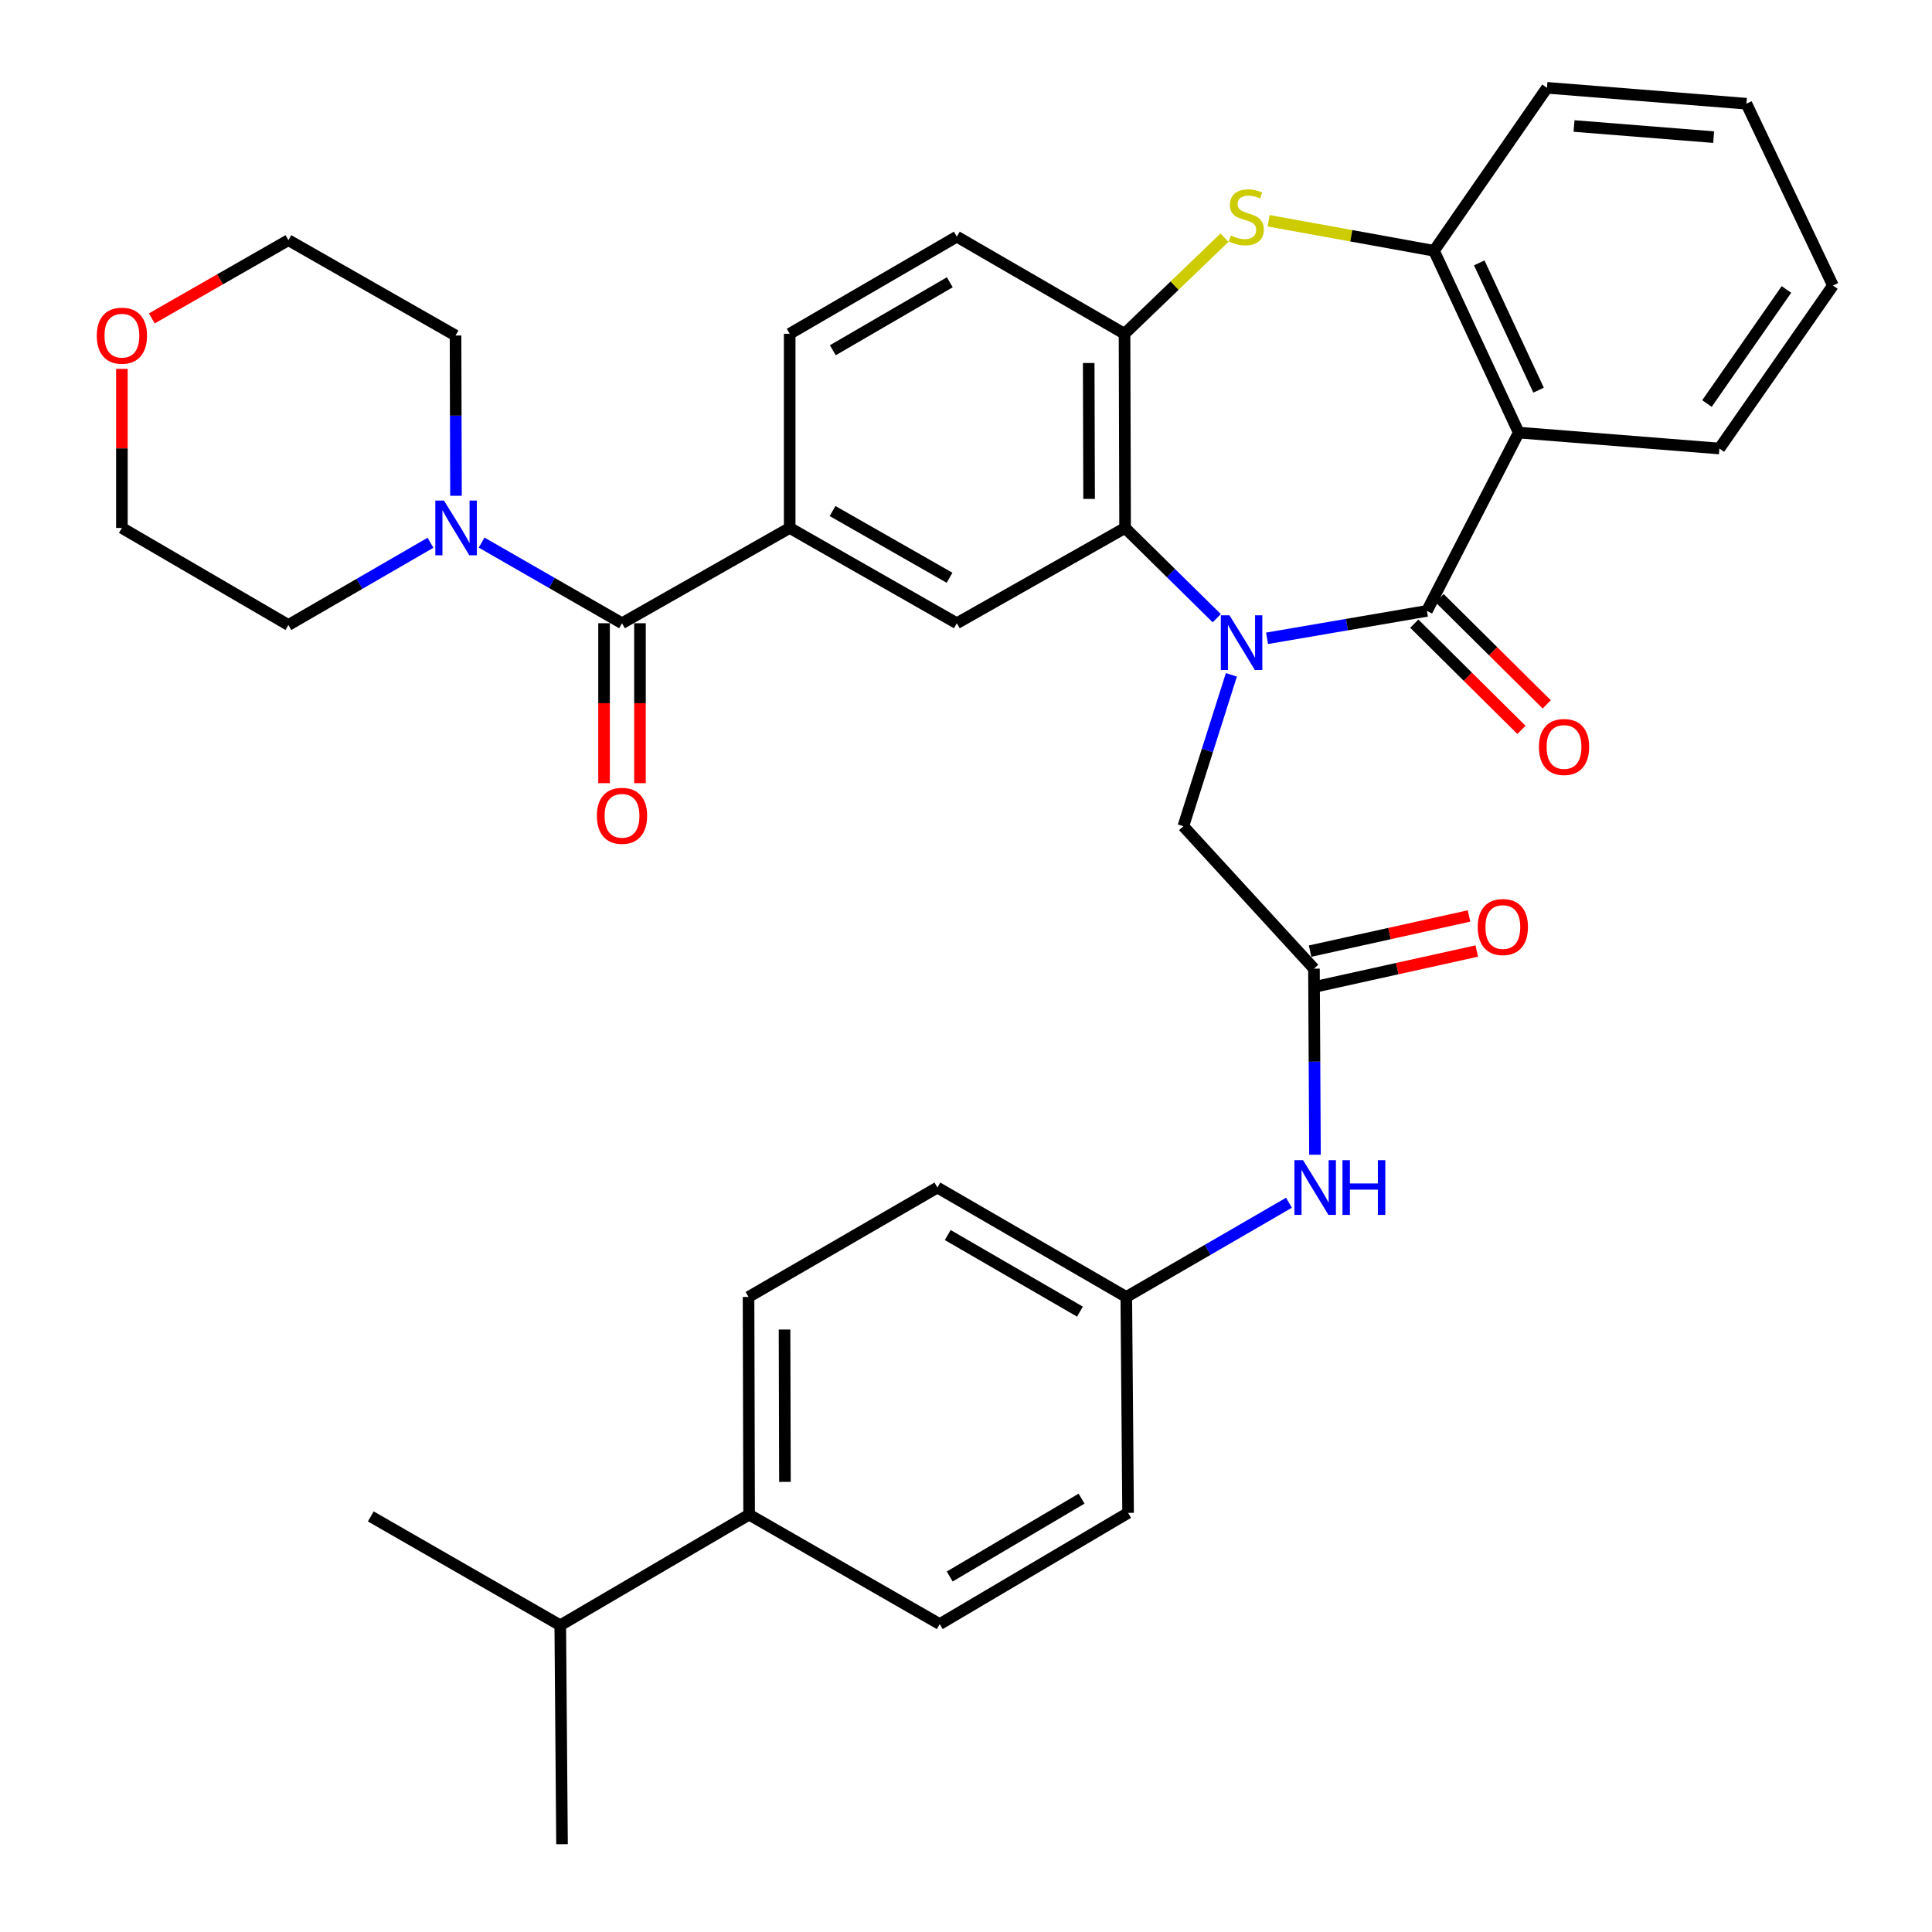 <?xml version='1.0' encoding='iso-8859-1'?>
<svg version='1.1' baseProfile='full'
              xmlns='http://www.w3.org/2000/svg'
                      xmlns:rdkit='http://www.rdkit.org/xml'
                      xmlns:xlink='http://www.w3.org/1999/xlink'
                  xml:space='preserve'
width='1000px' height='1000px' viewBox='0 0 1000 1000'>
<!-- END OF HEADER -->
<rect style='opacity:1.0;fill:#FFFFFF;stroke:none' width='1000' height='1000' x='0' y='0'> </rect>
<path class='bond-0' d='M 655.817,330.388 L 697.197,323.293' style='fill:none;fill-rule:evenodd;stroke:#0000FF;stroke-width:6px;stroke-linecap:butt;stroke-linejoin:miter;stroke-opacity:1' />
<path class='bond-0' d='M 697.197,323.293 L 738.577,316.197' style='fill:none;fill-rule:evenodd;stroke:#000000;stroke-width:6px;stroke-linecap:butt;stroke-linejoin:miter;stroke-opacity:1' />
<path class='bond-1' d='M 629.788,319.985 L 606.067,296.622' style='fill:none;fill-rule:evenodd;stroke:#0000FF;stroke-width:6px;stroke-linecap:butt;stroke-linejoin:miter;stroke-opacity:1' />
<path class='bond-1' d='M 606.067,296.622 L 582.347,273.259' style='fill:none;fill-rule:evenodd;stroke:#000000;stroke-width:6px;stroke-linecap:butt;stroke-linejoin:miter;stroke-opacity:1' />
<path class='bond-10' d='M 637.36,349.299 L 624.93,388.476' style='fill:none;fill-rule:evenodd;stroke:#0000FF;stroke-width:6px;stroke-linecap:butt;stroke-linejoin:miter;stroke-opacity:1' />
<path class='bond-10' d='M 624.93,388.476 L 612.5,427.652' style='fill:none;fill-rule:evenodd;stroke:#000000;stroke-width:6px;stroke-linecap:butt;stroke-linejoin:miter;stroke-opacity:1' />
<path class='bond-2' d='M 738.577,316.197 L 786.09,223.908' style='fill:none;fill-rule:evenodd;stroke:#000000;stroke-width:6px;stroke-linecap:butt;stroke-linejoin:miter;stroke-opacity:1' />
<path class='bond-12' d='M 732.034,322.797 L 759.767,350.292' style='fill:none;fill-rule:evenodd;stroke:#000000;stroke-width:6px;stroke-linecap:butt;stroke-linejoin:miter;stroke-opacity:1' />
<path class='bond-12' d='M 759.767,350.292 L 787.5,377.787' style='fill:none;fill-rule:evenodd;stroke:#FF0000;stroke-width:6px;stroke-linecap:butt;stroke-linejoin:miter;stroke-opacity:1' />
<path class='bond-12' d='M 745.121,309.597 L 772.854,337.092' style='fill:none;fill-rule:evenodd;stroke:#000000;stroke-width:6px;stroke-linecap:butt;stroke-linejoin:miter;stroke-opacity:1' />
<path class='bond-12' d='M 772.854,337.092 L 800.587,364.587' style='fill:none;fill-rule:evenodd;stroke:#FF0000;stroke-width:6px;stroke-linecap:butt;stroke-linejoin:miter;stroke-opacity:1' />
<path class='bond-5' d='M 582.347,273.259 L 582.057,172.761' style='fill:none;fill-rule:evenodd;stroke:#000000;stroke-width:6px;stroke-linecap:butt;stroke-linejoin:miter;stroke-opacity:1' />
<path class='bond-5' d='M 563.715,258.238 L 563.513,187.889' style='fill:none;fill-rule:evenodd;stroke:#000000;stroke-width:6px;stroke-linecap:butt;stroke-linejoin:miter;stroke-opacity:1' />
<path class='bond-8' d='M 582.347,273.259 L 495.252,322.589' style='fill:none;fill-rule:evenodd;stroke:#000000;stroke-width:6px;stroke-linecap:butt;stroke-linejoin:miter;stroke-opacity:1' />
<path class='bond-6' d='M 786.09,223.908 L 742.233,129.802' style='fill:none;fill-rule:evenodd;stroke:#000000;stroke-width:6px;stroke-linecap:butt;stroke-linejoin:miter;stroke-opacity:1' />
<path class='bond-6' d='M 796.36,201.941 L 765.66,136.066' style='fill:none;fill-rule:evenodd;stroke:#000000;stroke-width:6px;stroke-linecap:butt;stroke-linejoin:miter;stroke-opacity:1' />
<path class='bond-23' d='M 786.09,223.908 L 889.955,232.149' style='fill:none;fill-rule:evenodd;stroke:#000000;stroke-width:6px;stroke-linecap:butt;stroke-linejoin:miter;stroke-opacity:1' />
<path class='bond-3' d='M 633.815,122.996 L 607.936,147.878' style='fill:none;fill-rule:evenodd;stroke:#CCCC00;stroke-width:6px;stroke-linecap:butt;stroke-linejoin:miter;stroke-opacity:1' />
<path class='bond-3' d='M 607.936,147.878 L 582.057,172.761' style='fill:none;fill-rule:evenodd;stroke:#000000;stroke-width:6px;stroke-linecap:butt;stroke-linejoin:miter;stroke-opacity:1' />
<path class='bond-36' d='M 656.629,114.261 L 699.431,122.032' style='fill:none;fill-rule:evenodd;stroke:#CCCC00;stroke-width:6px;stroke-linecap:butt;stroke-linejoin:miter;stroke-opacity:1' />
<path class='bond-36' d='M 699.431,122.032 L 742.233,129.802' style='fill:none;fill-rule:evenodd;stroke:#000000;stroke-width:6px;stroke-linecap:butt;stroke-linejoin:miter;stroke-opacity:1' />
<path class='bond-4' d='M 321.951,322.589 L 408.746,273.259' style='fill:none;fill-rule:evenodd;stroke:#000000;stroke-width:6px;stroke-linecap:butt;stroke-linejoin:miter;stroke-opacity:1' />
<path class='bond-9' d='M 321.951,322.589 L 285.616,301.72' style='fill:none;fill-rule:evenodd;stroke:#000000;stroke-width:6px;stroke-linecap:butt;stroke-linejoin:miter;stroke-opacity:1' />
<path class='bond-9' d='M 285.616,301.72 L 249.281,280.85' style='fill:none;fill-rule:evenodd;stroke:#0000FF;stroke-width:6px;stroke-linecap:butt;stroke-linejoin:miter;stroke-opacity:1' />
<path class='bond-14' d='M 312.657,322.589 L 312.657,363.979' style='fill:none;fill-rule:evenodd;stroke:#000000;stroke-width:6px;stroke-linecap:butt;stroke-linejoin:miter;stroke-opacity:1' />
<path class='bond-14' d='M 312.657,363.979 L 312.657,405.369' style='fill:none;fill-rule:evenodd;stroke:#FF0000;stroke-width:6px;stroke-linecap:butt;stroke-linejoin:miter;stroke-opacity:1' />
<path class='bond-14' d='M 331.245,322.589 L 331.245,363.979' style='fill:none;fill-rule:evenodd;stroke:#000000;stroke-width:6px;stroke-linecap:butt;stroke-linejoin:miter;stroke-opacity:1' />
<path class='bond-14' d='M 331.245,363.979 L 331.245,405.369' style='fill:none;fill-rule:evenodd;stroke:#FF0000;stroke-width:6px;stroke-linecap:butt;stroke-linejoin:miter;stroke-opacity:1' />
<path class='bond-15' d='M 582.057,172.761 L 495.252,122.491' style='fill:none;fill-rule:evenodd;stroke:#000000;stroke-width:6px;stroke-linecap:butt;stroke-linejoin:miter;stroke-opacity:1' />
<path class='bond-29' d='M 742.233,129.802 L 800.713,45.455' style='fill:none;fill-rule:evenodd;stroke:#000000;stroke-width:6px;stroke-linecap:butt;stroke-linejoin:miter;stroke-opacity:1' />
<path class='bond-7' d='M 408.746,273.259 L 495.252,322.589' style='fill:none;fill-rule:evenodd;stroke:#000000;stroke-width:6px;stroke-linecap:butt;stroke-linejoin:miter;stroke-opacity:1' />
<path class='bond-7' d='M 430.93,264.512 L 491.484,299.043' style='fill:none;fill-rule:evenodd;stroke:#000000;stroke-width:6px;stroke-linecap:butt;stroke-linejoin:miter;stroke-opacity:1' />
<path class='bond-16' d='M 408.746,273.259 L 408.746,172.761' style='fill:none;fill-rule:evenodd;stroke:#000000;stroke-width:6px;stroke-linecap:butt;stroke-linejoin:miter;stroke-opacity:1' />
<path class='bond-27' d='M 222.818,280.928 L 186.049,302.213' style='fill:none;fill-rule:evenodd;stroke:#0000FF;stroke-width:6px;stroke-linecap:butt;stroke-linejoin:miter;stroke-opacity:1' />
<path class='bond-27' d='M 186.049,302.213 L 149.28,323.498' style='fill:none;fill-rule:evenodd;stroke:#000000;stroke-width:6px;stroke-linecap:butt;stroke-linejoin:miter;stroke-opacity:1' />
<path class='bond-28' d='M 236.018,256.609 L 235.902,215.139' style='fill:none;fill-rule:evenodd;stroke:#0000FF;stroke-width:6px;stroke-linecap:butt;stroke-linejoin:miter;stroke-opacity:1' />
<path class='bond-28' d='M 235.902,215.139 L 235.786,173.669' style='fill:none;fill-rule:evenodd;stroke:#000000;stroke-width:6px;stroke-linecap:butt;stroke-linejoin:miter;stroke-opacity:1' />
<path class='bond-11' d='M 612.5,427.652 L 680.108,501.373' style='fill:none;fill-rule:evenodd;stroke:#000000;stroke-width:6px;stroke-linecap:butt;stroke-linejoin:miter;stroke-opacity:1' />
<path class='bond-13' d='M 680.108,501.373 L 680.372,549.529' style='fill:none;fill-rule:evenodd;stroke:#000000;stroke-width:6px;stroke-linecap:butt;stroke-linejoin:miter;stroke-opacity:1' />
<path class='bond-13' d='M 680.372,549.529 L 680.635,597.684' style='fill:none;fill-rule:evenodd;stroke:#0000FF;stroke-width:6px;stroke-linecap:butt;stroke-linejoin:miter;stroke-opacity:1' />
<path class='bond-18' d='M 682.116,510.448 L 723.245,501.351' style='fill:none;fill-rule:evenodd;stroke:#000000;stroke-width:6px;stroke-linecap:butt;stroke-linejoin:miter;stroke-opacity:1' />
<path class='bond-18' d='M 723.245,501.351 L 764.374,492.253' style='fill:none;fill-rule:evenodd;stroke:#FF0000;stroke-width:6px;stroke-linecap:butt;stroke-linejoin:miter;stroke-opacity:1' />
<path class='bond-18' d='M 678.101,492.299 L 719.23,483.201' style='fill:none;fill-rule:evenodd;stroke:#000000;stroke-width:6px;stroke-linecap:butt;stroke-linejoin:miter;stroke-opacity:1' />
<path class='bond-18' d='M 719.23,483.201 L 760.36,474.104' style='fill:none;fill-rule:evenodd;stroke:#FF0000;stroke-width:6px;stroke-linecap:butt;stroke-linejoin:miter;stroke-opacity:1' />
<path class='bond-22' d='M 667.163,622.534 L 625.065,646.921' style='fill:none;fill-rule:evenodd;stroke:#0000FF;stroke-width:6px;stroke-linecap:butt;stroke-linejoin:miter;stroke-opacity:1' />
<path class='bond-22' d='M 625.065,646.921 L 582.966,671.308' style='fill:none;fill-rule:evenodd;stroke:#000000;stroke-width:6px;stroke-linecap:butt;stroke-linejoin:miter;stroke-opacity:1' />
<path class='bond-37' d='M 495.252,122.491 L 408.746,172.761' style='fill:none;fill-rule:evenodd;stroke:#000000;stroke-width:6px;stroke-linecap:butt;stroke-linejoin:miter;stroke-opacity:1' />
<path class='bond-37' d='M 491.615,146.103 L 431.061,181.292' style='fill:none;fill-rule:evenodd;stroke:#000000;stroke-width:6px;stroke-linecap:butt;stroke-linejoin:miter;stroke-opacity:1' />
<path class='bond-17' d='M 387.742,783.971 L 387.442,671.308' style='fill:none;fill-rule:evenodd;stroke:#000000;stroke-width:6px;stroke-linecap:butt;stroke-linejoin:miter;stroke-opacity:1' />
<path class='bond-17' d='M 406.285,767.022 L 406.075,688.158' style='fill:none;fill-rule:evenodd;stroke:#000000;stroke-width:6px;stroke-linecap:butt;stroke-linejoin:miter;stroke-opacity:1' />
<path class='bond-24' d='M 387.742,783.971 L 289.99,841.252' style='fill:none;fill-rule:evenodd;stroke:#000000;stroke-width:6px;stroke-linecap:butt;stroke-linejoin:miter;stroke-opacity:1' />
<path class='bond-39' d='M 387.742,783.971 L 486.402,840.633' style='fill:none;fill-rule:evenodd;stroke:#000000;stroke-width:6px;stroke-linecap:butt;stroke-linejoin:miter;stroke-opacity:1' />
<path class='bond-19' d='M 78.578,164.804 L 113.929,144.561' style='fill:none;fill-rule:evenodd;stroke:#FF0000;stroke-width:6px;stroke-linecap:butt;stroke-linejoin:miter;stroke-opacity:1' />
<path class='bond-19' d='M 113.929,144.561 L 149.28,124.319' style='fill:none;fill-rule:evenodd;stroke:#000000;stroke-width:6px;stroke-linecap:butt;stroke-linejoin:miter;stroke-opacity:1' />
<path class='bond-40' d='M 63.095,190.919 L 63.095,232.089' style='fill:none;fill-rule:evenodd;stroke:#FF0000;stroke-width:6px;stroke-linecap:butt;stroke-linejoin:miter;stroke-opacity:1' />
<path class='bond-40' d='M 63.095,232.089 L 63.095,273.259' style='fill:none;fill-rule:evenodd;stroke:#000000;stroke-width:6px;stroke-linecap:butt;stroke-linejoin:miter;stroke-opacity:1' />
<path class='bond-20' d='M 387.442,671.308 L 485.194,614.677' style='fill:none;fill-rule:evenodd;stroke:#000000;stroke-width:6px;stroke-linecap:butt;stroke-linejoin:miter;stroke-opacity:1' />
<path class='bond-21' d='M 486.402,840.633 L 583.895,783.062' style='fill:none;fill-rule:evenodd;stroke:#000000;stroke-width:6px;stroke-linecap:butt;stroke-linejoin:miter;stroke-opacity:1' />
<path class='bond-21' d='M 491.575,815.992 L 559.82,775.692' style='fill:none;fill-rule:evenodd;stroke:#000000;stroke-width:6px;stroke-linecap:butt;stroke-linejoin:miter;stroke-opacity:1' />
<path class='bond-25' d='M 582.966,671.308 L 583.895,783.062' style='fill:none;fill-rule:evenodd;stroke:#000000;stroke-width:6px;stroke-linecap:butt;stroke-linejoin:miter;stroke-opacity:1' />
<path class='bond-26' d='M 582.966,671.308 L 485.194,614.677' style='fill:none;fill-rule:evenodd;stroke:#000000;stroke-width:6px;stroke-linecap:butt;stroke-linejoin:miter;stroke-opacity:1' />
<path class='bond-26' d='M 558.984,678.898 L 490.543,639.256' style='fill:none;fill-rule:evenodd;stroke:#000000;stroke-width:6px;stroke-linecap:butt;stroke-linejoin:miter;stroke-opacity:1' />
<path class='bond-34' d='M 889.955,232.149 L 948.724,147.791' style='fill:none;fill-rule:evenodd;stroke:#000000;stroke-width:6px;stroke-linecap:butt;stroke-linejoin:miter;stroke-opacity:1' />
<path class='bond-34' d='M 883.519,208.87 L 924.657,149.82' style='fill:none;fill-rule:evenodd;stroke:#000000;stroke-width:6px;stroke-linecap:butt;stroke-linejoin:miter;stroke-opacity:1' />
<path class='bond-32' d='M 289.99,841.252 L 290.899,954.545' style='fill:none;fill-rule:evenodd;stroke:#000000;stroke-width:6px;stroke-linecap:butt;stroke-linejoin:miter;stroke-opacity:1' />
<path class='bond-33' d='M 289.99,841.252 L 191.919,784.9' style='fill:none;fill-rule:evenodd;stroke:#000000;stroke-width:6px;stroke-linecap:butt;stroke-linejoin:miter;stroke-opacity:1' />
<path class='bond-31' d='M 149.28,323.498 L 63.095,273.259' style='fill:none;fill-rule:evenodd;stroke:#000000;stroke-width:6px;stroke-linecap:butt;stroke-linejoin:miter;stroke-opacity:1' />
<path class='bond-30' d='M 235.786,173.669 L 149.28,124.319' style='fill:none;fill-rule:evenodd;stroke:#000000;stroke-width:6px;stroke-linecap:butt;stroke-linejoin:miter;stroke-opacity:1' />
<path class='bond-38' d='M 800.713,45.455 L 903.947,53.685' style='fill:none;fill-rule:evenodd;stroke:#000000;stroke-width:6px;stroke-linecap:butt;stroke-linejoin:miter;stroke-opacity:1' />
<path class='bond-38' d='M 814.721,65.218 L 886.985,70.979' style='fill:none;fill-rule:evenodd;stroke:#000000;stroke-width:6px;stroke-linecap:butt;stroke-linejoin:miter;stroke-opacity:1' />
<path class='bond-35' d='M 948.724,147.791 L 903.947,53.685' style='fill:none;fill-rule:evenodd;stroke:#000000;stroke-width:6px;stroke-linecap:butt;stroke-linejoin:miter;stroke-opacity:1' />
<path  class='atom-0' d='M 636.383 318.487
L 645.663 333.487
Q 646.583 334.967, 648.063 337.647
Q 649.543 340.327, 649.623 340.487
L 649.623 318.487
L 653.383 318.487
L 653.383 346.807
L 649.503 346.807
L 639.543 330.407
Q 638.383 328.487, 637.143 326.287
Q 635.943 324.087, 635.583 323.407
L 635.583 346.807
L 631.903 346.807
L 631.903 318.487
L 636.383 318.487
' fill='#0000FF'/>
<path  class='atom-4' d='M 637.081 121.884
Q 637.401 122.004, 638.721 122.564
Q 640.041 123.124, 641.481 123.484
Q 642.961 123.804, 644.401 123.804
Q 647.081 123.804, 648.641 122.524
Q 650.201 121.204, 650.201 118.924
Q 650.201 117.364, 649.401 116.404
Q 648.641 115.444, 647.441 114.924
Q 646.241 114.404, 644.241 113.804
Q 641.721 113.044, 640.201 112.324
Q 638.721 111.604, 637.641 110.084
Q 636.601 108.564, 636.601 106.004
Q 636.601 102.444, 639.001 100.244
Q 641.441 98.044, 646.241 98.044
Q 649.521 98.044, 653.241 99.604
L 652.321 102.684
Q 648.921 101.284, 646.361 101.284
Q 643.601 101.284, 642.081 102.444
Q 640.561 103.564, 640.601 105.524
Q 640.601 107.044, 641.361 107.964
Q 642.161 108.884, 643.281 109.404
Q 644.441 109.924, 646.361 110.524
Q 648.921 111.324, 650.441 112.124
Q 651.961 112.924, 653.041 114.564
Q 654.161 116.164, 654.161 118.924
Q 654.161 122.844, 651.521 124.964
Q 648.921 127.044, 644.561 127.044
Q 642.041 127.044, 640.121 126.484
Q 638.241 125.964, 636.001 125.044
L 637.081 121.884
' fill='#CCCC00'/>
<path  class='atom-10' d='M 229.805 259.099
L 239.085 274.099
Q 240.005 275.579, 241.485 278.259
Q 242.965 280.939, 243.045 281.099
L 243.045 259.099
L 246.805 259.099
L 246.805 287.419
L 242.925 287.419
L 232.965 271.019
Q 231.805 269.099, 230.565 266.899
Q 229.365 264.699, 229.005 264.019
L 229.005 287.419
L 225.325 287.419
L 225.325 259.099
L 229.805 259.099
' fill='#0000FF'/>
<path  class='atom-13' d='M 796.542 386.632
Q 796.542 379.832, 799.902 376.032
Q 803.262 372.232, 809.542 372.232
Q 815.822 372.232, 819.182 376.032
Q 822.542 379.832, 822.542 386.632
Q 822.542 393.512, 819.142 397.432
Q 815.742 401.312, 809.542 401.312
Q 803.302 401.312, 799.902 397.432
Q 796.542 393.552, 796.542 386.632
M 809.542 398.112
Q 813.862 398.112, 816.182 395.232
Q 818.542 392.312, 818.542 386.632
Q 818.542 381.072, 816.182 378.272
Q 813.862 375.432, 809.542 375.432
Q 805.222 375.432, 802.862 378.232
Q 800.542 381.032, 800.542 386.632
Q 800.542 392.352, 802.862 395.232
Q 805.222 398.112, 809.542 398.112
' fill='#FF0000'/>
<path  class='atom-14' d='M 674.468 600.517
L 683.748 615.517
Q 684.668 616.997, 686.148 619.677
Q 687.628 622.357, 687.708 622.517
L 687.708 600.517
L 691.468 600.517
L 691.468 628.837
L 687.588 628.837
L 677.628 612.437
Q 676.468 610.517, 675.228 608.317
Q 674.028 606.117, 673.668 605.437
L 673.668 628.837
L 669.988 628.837
L 669.988 600.517
L 674.468 600.517
' fill='#0000FF'/>
<path  class='atom-14' d='M 694.868 600.517
L 698.708 600.517
L 698.708 612.557
L 713.188 612.557
L 713.188 600.517
L 717.028 600.517
L 717.028 628.837
L 713.188 628.837
L 713.188 615.757
L 698.708 615.757
L 698.708 628.837
L 694.868 628.837
L 694.868 600.517
' fill='#0000FF'/>
<path  class='atom-15' d='M 308.951 422.259
Q 308.951 415.459, 312.311 411.659
Q 315.671 407.859, 321.951 407.859
Q 328.231 407.859, 331.591 411.659
Q 334.951 415.459, 334.951 422.259
Q 334.951 429.139, 331.551 433.059
Q 328.151 436.939, 321.951 436.939
Q 315.711 436.939, 312.311 433.059
Q 308.951 429.179, 308.951 422.259
M 321.951 433.739
Q 326.271 433.739, 328.591 430.859
Q 330.951 427.939, 330.951 422.259
Q 330.951 416.699, 328.591 413.899
Q 326.271 411.059, 321.951 411.059
Q 317.631 411.059, 315.271 413.859
Q 312.951 416.659, 312.951 422.259
Q 312.951 427.979, 315.271 430.859
Q 317.631 433.739, 321.951 433.739
' fill='#FF0000'/>
<path  class='atom-19' d='M 764.87 479.83
Q 764.87 473.03, 768.23 469.23
Q 771.59 465.43, 777.87 465.43
Q 784.15 465.43, 787.51 469.23
Q 790.87 473.03, 790.87 479.83
Q 790.87 486.71, 787.47 490.63
Q 784.07 494.51, 777.87 494.51
Q 771.63 494.51, 768.23 490.63
Q 764.87 486.75, 764.87 479.83
M 777.87 491.31
Q 782.19 491.31, 784.51 488.43
Q 786.87 485.51, 786.87 479.83
Q 786.87 474.27, 784.51 471.47
Q 782.19 468.63, 777.87 468.63
Q 773.55 468.63, 771.19 471.43
Q 768.87 474.23, 768.87 479.83
Q 768.87 485.55, 771.19 488.43
Q 773.55 491.31, 777.87 491.31
' fill='#FF0000'/>
<path  class='atom-20' d='M 50.095 173.749
Q 50.095 166.949, 53.455 163.149
Q 56.815 159.349, 63.095 159.349
Q 69.375 159.349, 72.735 163.149
Q 76.095 166.949, 76.095 173.749
Q 76.095 180.629, 72.695 184.549
Q 69.295 188.429, 63.095 188.429
Q 56.855 188.429, 53.455 184.549
Q 50.095 180.669, 50.095 173.749
M 63.095 185.229
Q 67.415 185.229, 69.735 182.349
Q 72.095 179.429, 72.095 173.749
Q 72.095 168.189, 69.735 165.389
Q 67.415 162.549, 63.095 162.549
Q 58.775 162.549, 56.415 165.349
Q 54.095 168.149, 54.095 173.749
Q 54.095 179.469, 56.415 182.349
Q 58.775 185.229, 63.095 185.229
' fill='#FF0000'/>
</svg>

